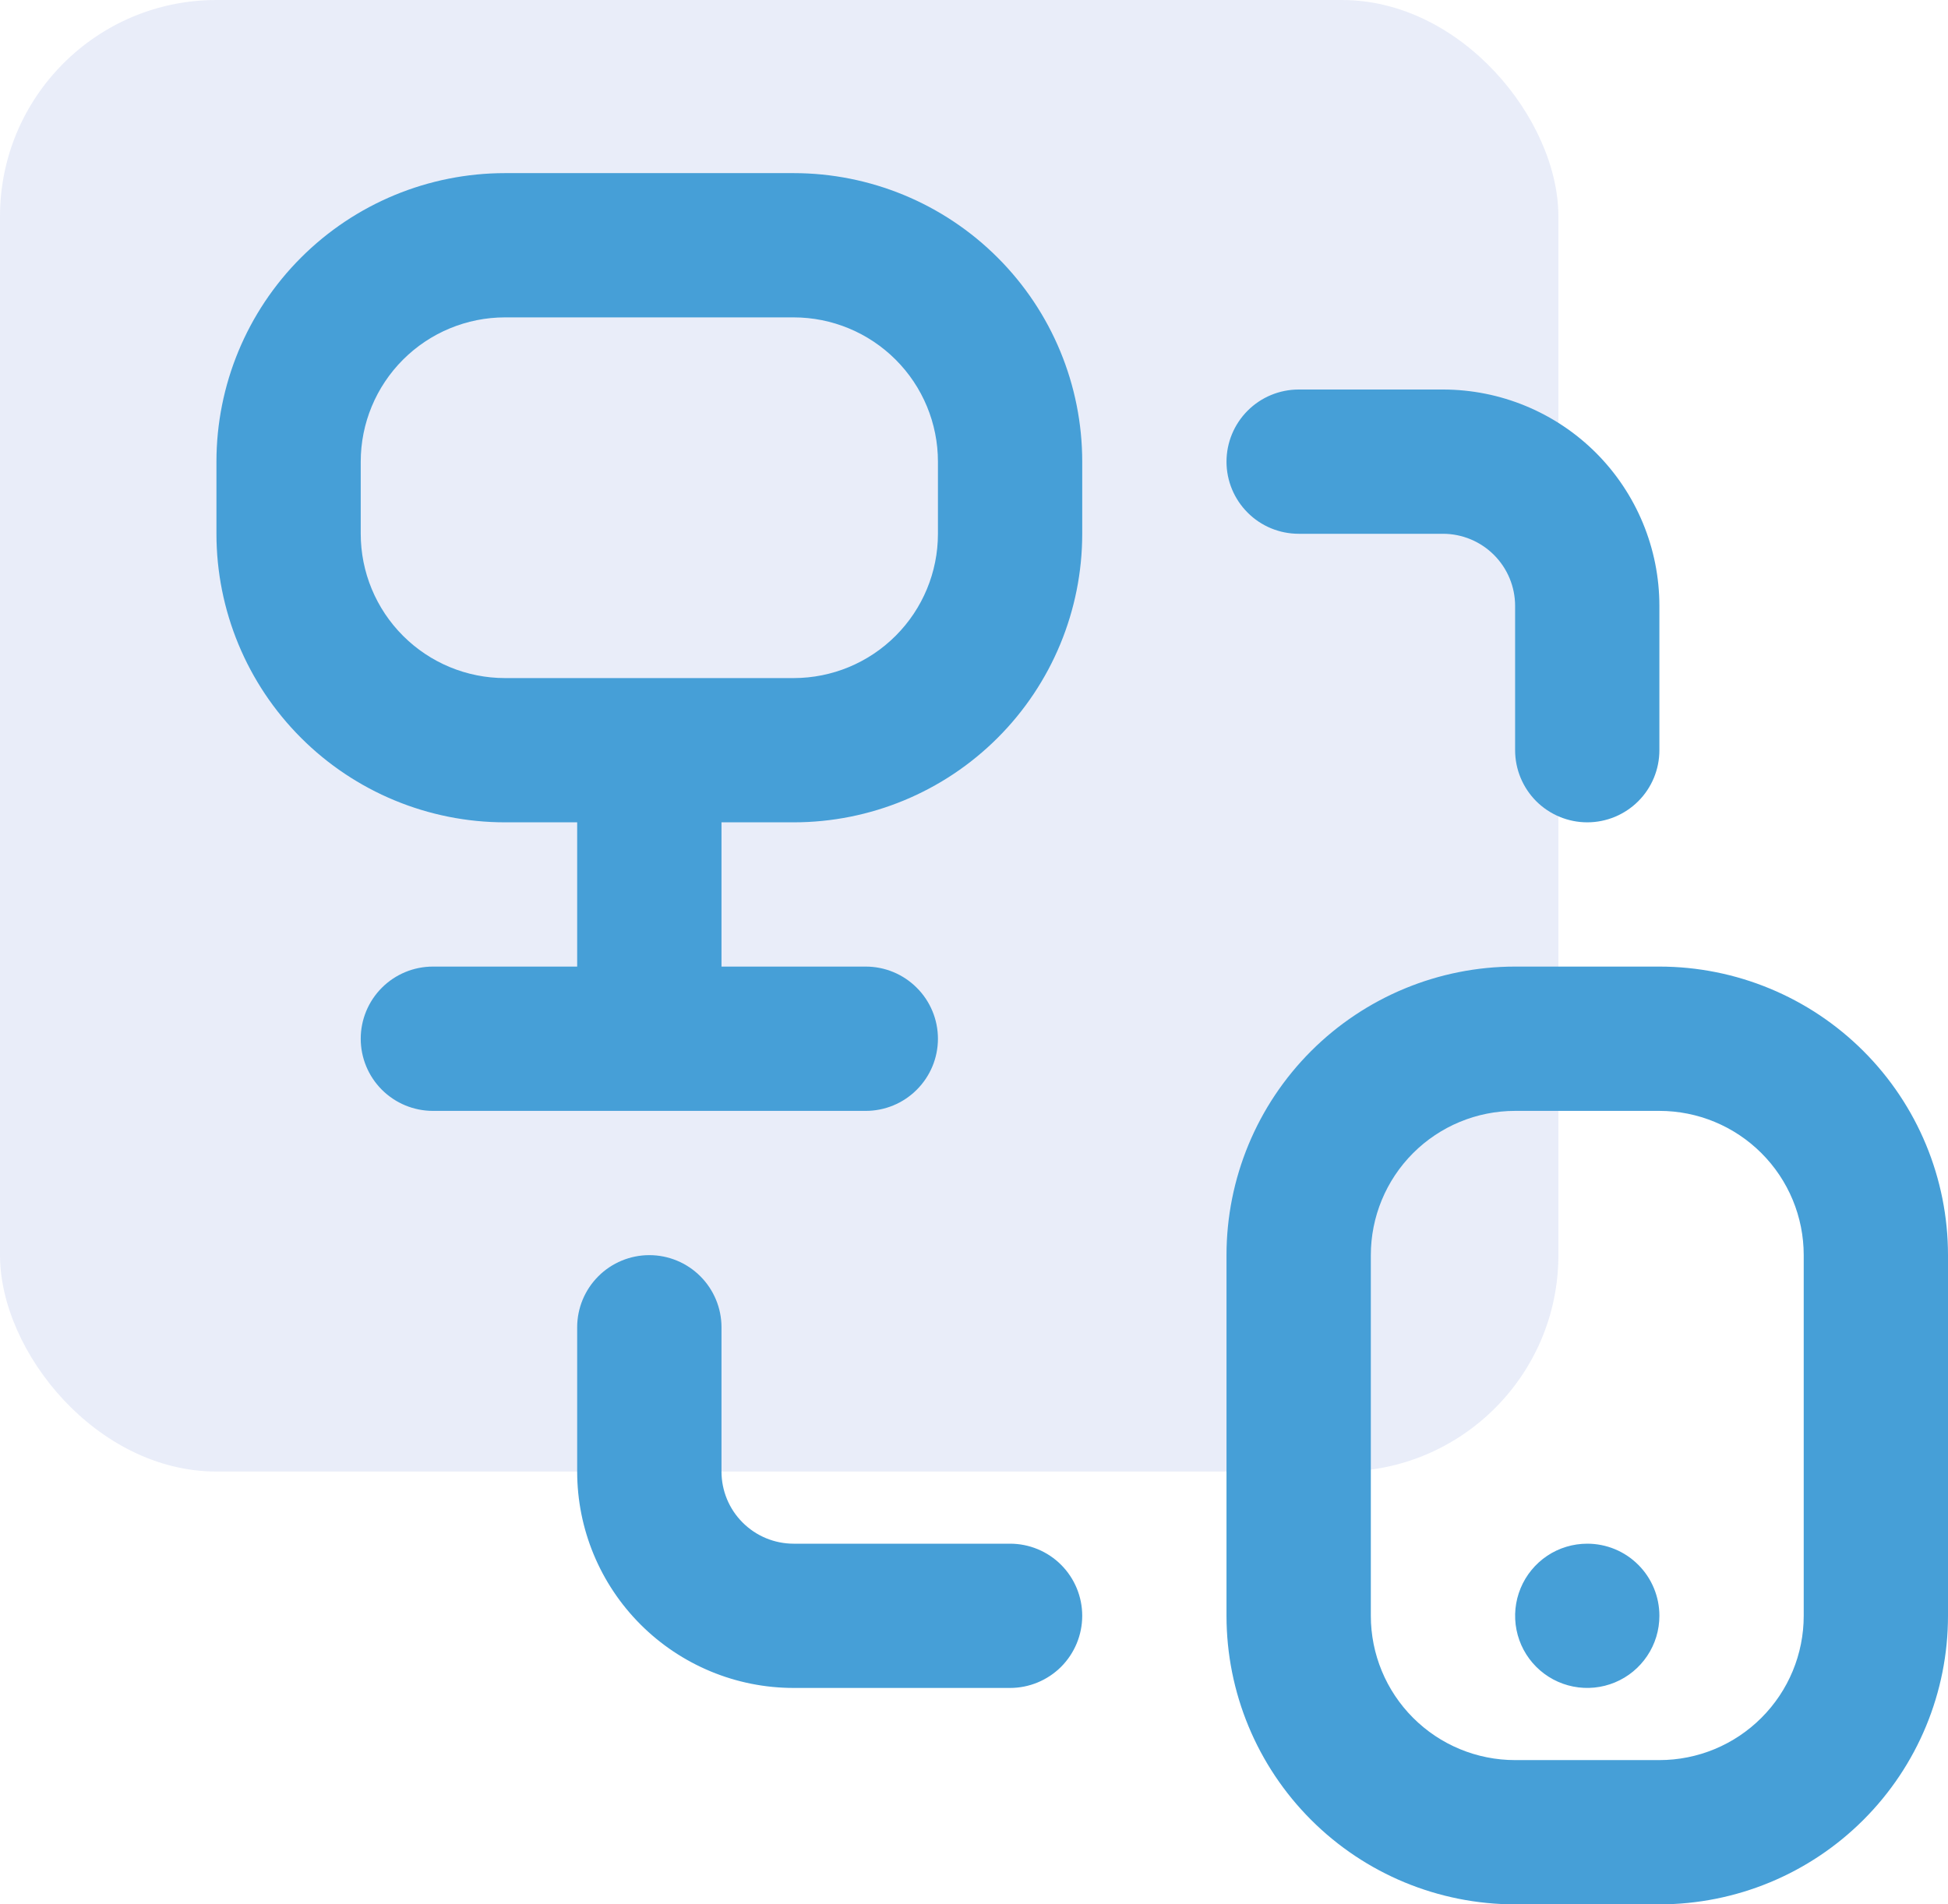 <svg xmlns="http://www.w3.org/2000/svg" width="45" height="44" viewBox="0 0 45 44" fill="none"><rect width="36" height="34" rx="5" fill="#1E4EC4" fill-opacity="0.1"></rect><g clip-path="url(#clip0_659_599)"><path d="M18.333 4H11.667C9.899 4 8.203 4.702 6.953 5.953C5.702 7.203 5 8.899 5 10.667L5 12.333C5 14.101 5.702 15.797 6.953 17.047C8.203 18.298 9.899 19 11.667 19H13.333V22.333H10C9.558 22.333 9.134 22.509 8.821 22.822C8.509 23.134 8.333 23.558 8.333 24C8.333 24.442 8.509 24.866 8.821 25.178C9.134 25.491 9.558 25.667 10 25.667H20C20.442 25.667 20.866 25.491 21.178 25.178C21.491 24.866 21.667 24.442 21.667 24C21.667 23.558 21.491 23.134 21.178 22.822C20.866 22.509 20.442 22.333 20 22.333H16.667V19H18.333C20.101 19 21.797 18.298 23.047 17.047C24.298 15.797 25 14.101 25 12.333V10.667C25 8.899 24.298 7.203 23.047 5.953C21.797 4.702 20.101 4 18.333 4ZM21.667 12.333C21.667 13.217 21.316 14.065 20.69 14.69C20.065 15.316 19.217 15.667 18.333 15.667H11.667C10.783 15.667 9.935 15.316 9.31 14.69C8.685 14.065 8.333 13.217 8.333 12.333V10.667C8.333 9.783 8.685 8.935 9.31 8.31C9.935 7.685 10.783 7.333 11.667 7.333H18.333C19.217 7.333 20.065 7.685 20.69 8.31C21.316 8.935 21.667 9.783 21.667 10.667V12.333ZM38.333 22.333H35C33.232 22.333 31.536 23.036 30.286 24.286C29.036 25.536 28.333 27.232 28.333 29V37.333C28.333 39.101 29.036 40.797 30.286 42.047C31.536 43.298 33.232 44 35 44H38.333C40.101 44 41.797 43.298 43.047 42.047C44.298 40.797 45 39.101 45 37.333V29C45 27.232 44.298 25.536 43.047 24.286C41.797 23.036 40.101 22.333 38.333 22.333ZM41.667 37.333C41.667 38.217 41.316 39.065 40.69 39.69C40.065 40.316 39.217 40.667 38.333 40.667H35C34.116 40.667 33.268 40.316 32.643 39.69C32.018 39.065 31.667 38.217 31.667 37.333V29C31.667 28.116 32.018 27.268 32.643 26.643C33.268 26.018 34.116 25.667 35 25.667H38.333C39.217 25.667 40.065 26.018 40.69 26.643C41.316 27.268 41.667 28.116 41.667 29V37.333ZM28.333 10.667C28.333 10.225 28.509 9.801 28.822 9.488C29.134 9.176 29.558 9 30 9H33.333C34.659 9 35.931 9.527 36.869 10.464C37.806 11.402 38.333 12.674 38.333 14V17.333C38.333 17.775 38.158 18.199 37.845 18.512C37.533 18.824 37.109 19 36.667 19C36.225 19 35.801 18.824 35.488 18.512C35.176 18.199 35 17.775 35 17.333V14C35 13.558 34.824 13.134 34.512 12.822C34.199 12.509 33.775 12.333 33.333 12.333H30C29.558 12.333 29.134 12.158 28.822 11.845C28.509 11.533 28.333 11.109 28.333 10.667ZM25 37.333C25 37.775 24.824 38.199 24.512 38.512C24.199 38.824 23.775 39 23.333 39H18.333C17.007 39 15.736 38.473 14.798 37.535C13.86 36.598 13.333 35.326 13.333 34V30.667C13.333 30.225 13.509 29.801 13.822 29.488C14.134 29.176 14.558 29 15 29C15.442 29 15.866 29.176 16.178 29.488C16.491 29.801 16.667 30.225 16.667 30.667V34C16.667 34.442 16.842 34.866 17.155 35.178C17.467 35.491 17.891 35.667 18.333 35.667H23.333C23.775 35.667 24.199 35.842 24.512 36.155C24.824 36.467 25 36.891 25 37.333ZM38.333 37.333C38.333 37.663 38.236 37.985 38.052 38.259C37.869 38.533 37.609 38.747 37.304 38.873C37 38.999 36.665 39.032 36.342 38.968C36.018 38.904 35.721 38.745 35.488 38.512C35.255 38.279 35.096 37.982 35.032 37.658C34.968 37.335 35.001 37 35.127 36.696C35.253 36.391 35.467 36.131 35.741 35.947C36.015 35.764 36.337 35.667 36.667 35.667C37.109 35.667 37.533 35.842 37.845 36.155C38.158 36.467 38.333 36.891 38.333 37.333Z" fill="#469FD7"></path></g><defs><clipPath id="clip0_659_599"><rect width="40" height="40" fill="white" transform="translate(5 4)"></rect></clipPath></defs></svg>